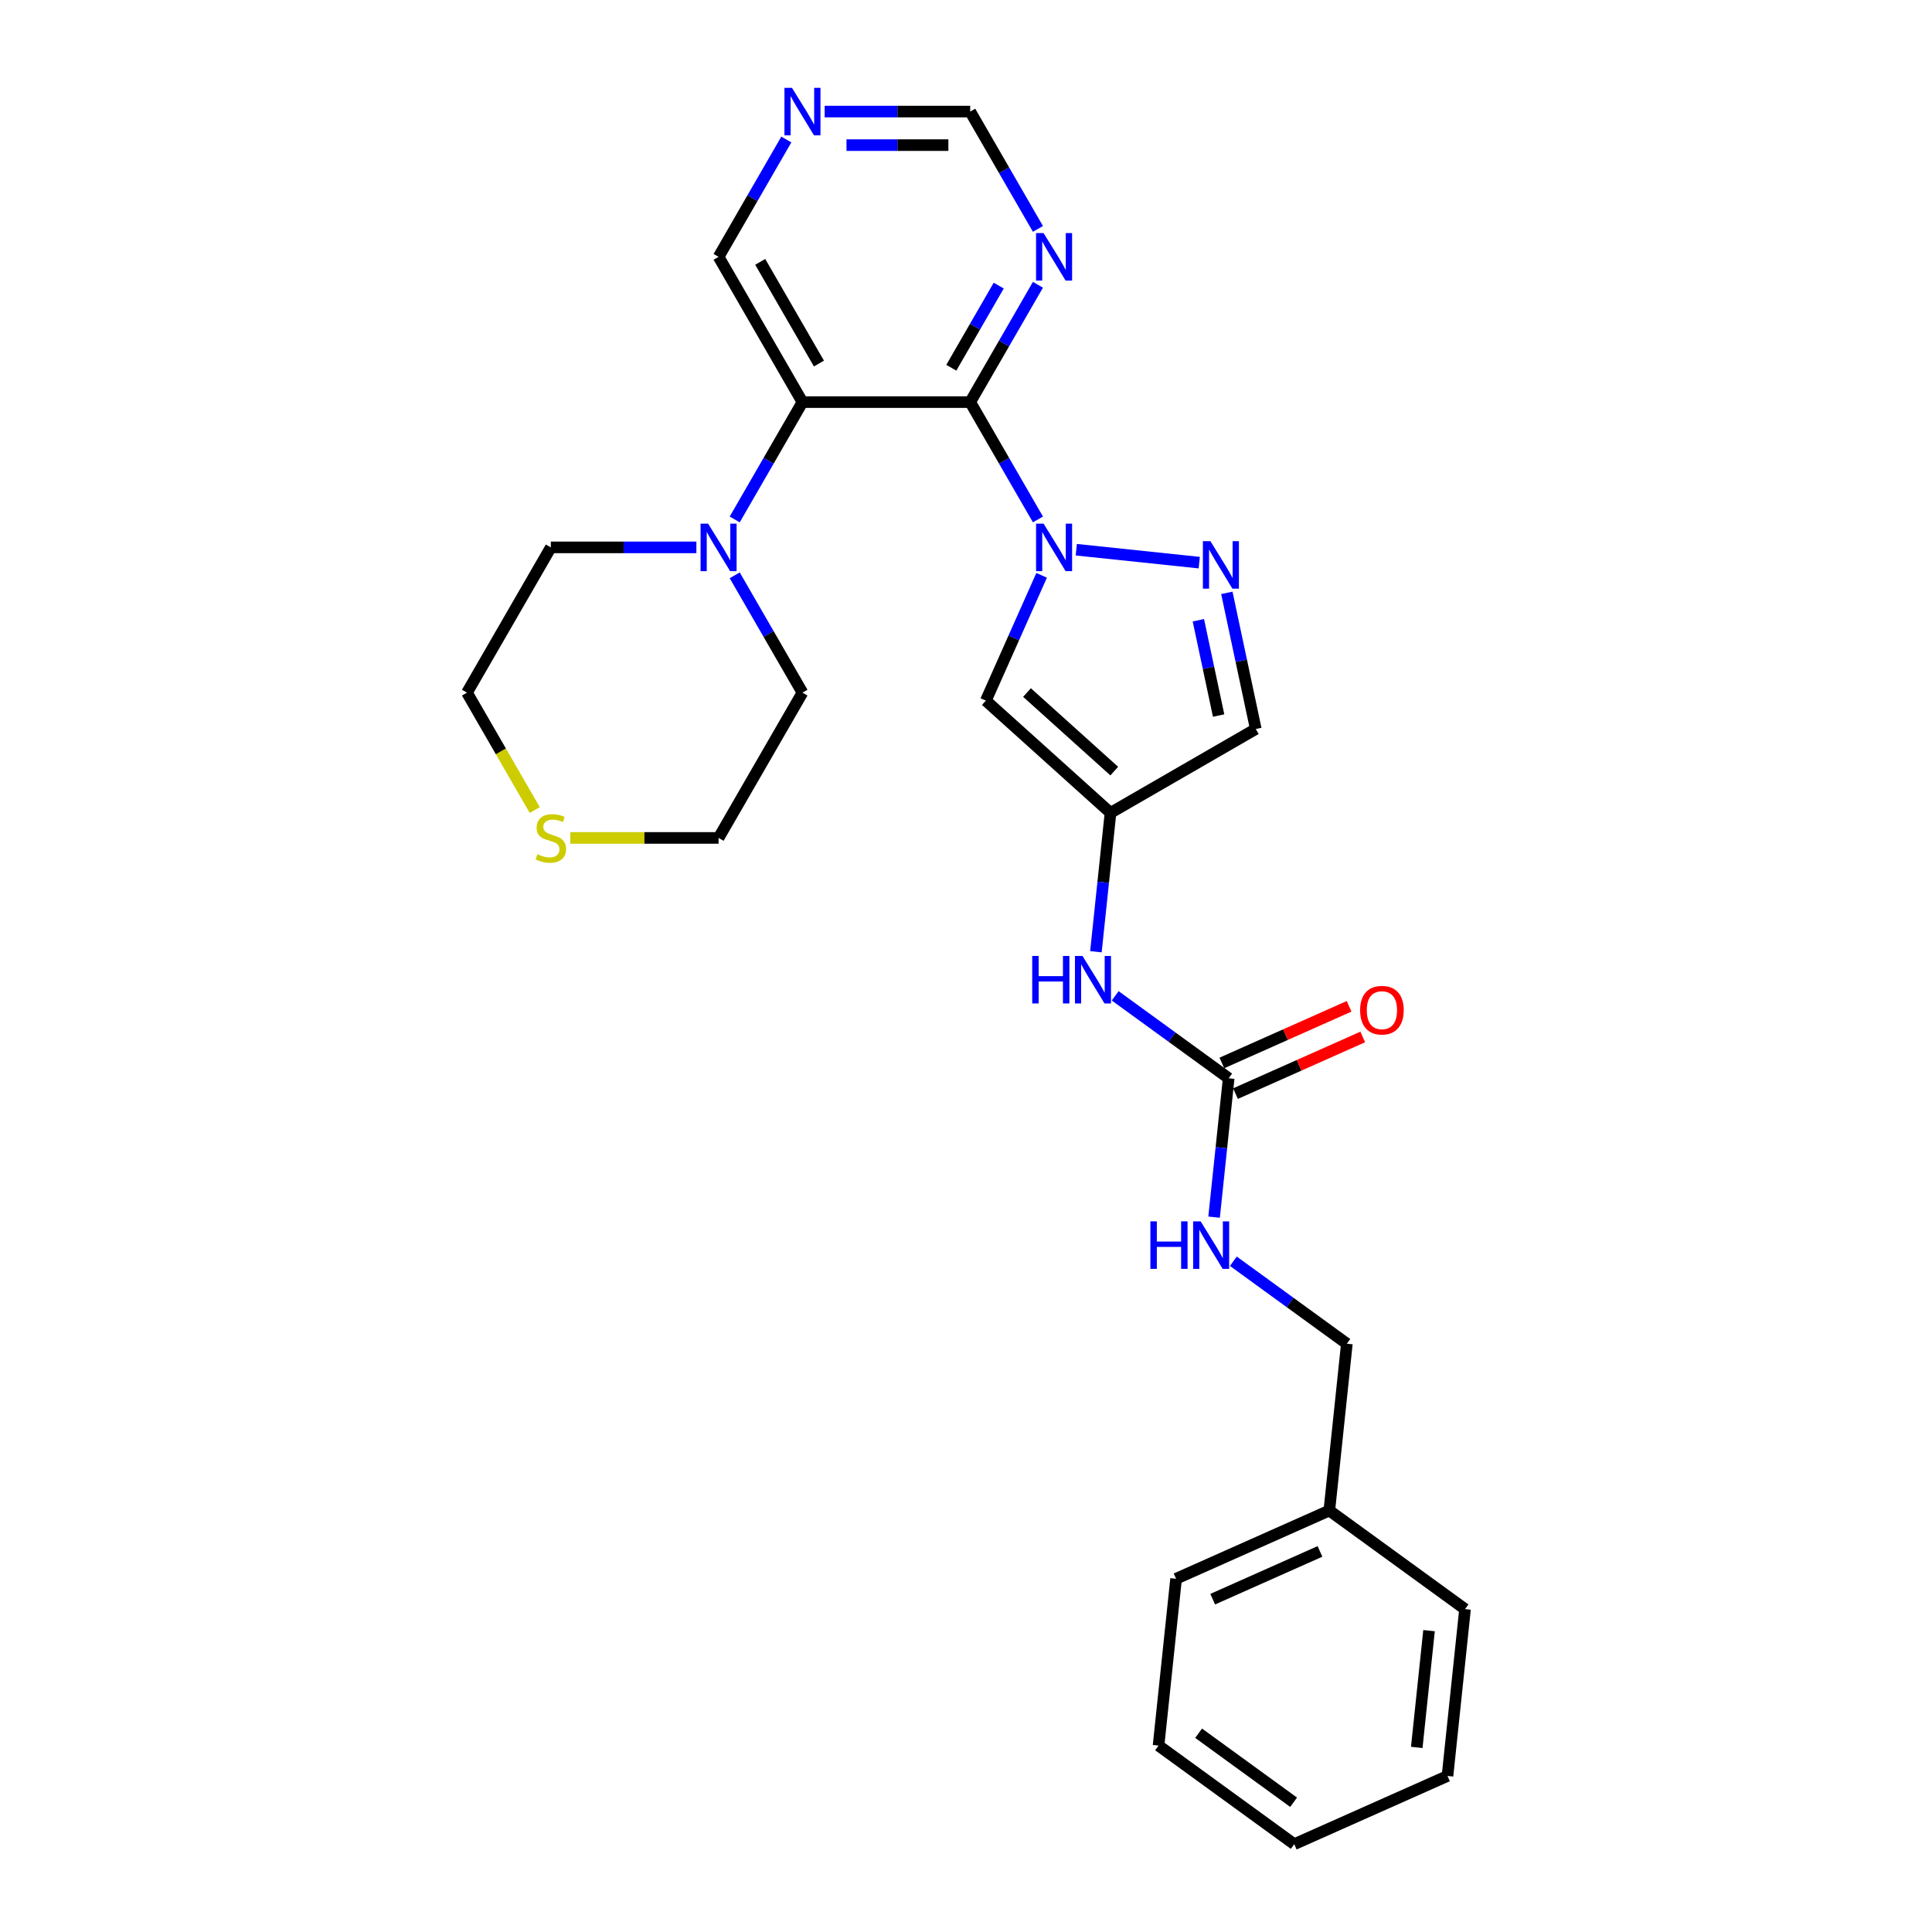 <?xml version='1.0' encoding='iso-8859-1'?>
<svg version='1.1' baseProfile='full'
              xmlns='http://www.w3.org/2000/svg'
                      xmlns:rdkit='http://www.rdkit.org/xml'
                      xmlns:xlink='http://www.w3.org/1999/xlink'
                  xml:space='preserve'
width='1000px' height='1000px' viewBox='0 0 1000 1000'>
<!-- END OF HEADER -->
<rect style='opacity:1.0;fill:#FFFFFF;stroke:none' width='1000' height='1000' x='0' y='0'> </rect>
<path class='bond-0' d='M 537.237,268.859 L 519.706,238.495' style='fill:none;fill-rule:evenodd;stroke:#0000FF;stroke-width:6px;stroke-linecap:butt;stroke-linejoin:miter;stroke-opacity:1' />
<path class='bond-0' d='M 519.706,238.495 L 502.176,208.132' style='fill:none;fill-rule:evenodd;stroke:#000000;stroke-width:6px;stroke-linecap:butt;stroke-linejoin:miter;stroke-opacity:1' />
<path class='bond-2' d='M 557.083,284.532 L 620.73,291.221' style='fill:none;fill-rule:evenodd;stroke:#0000FF;stroke-width:6px;stroke-linecap:butt;stroke-linejoin:miter;stroke-opacity:1' />
<path class='bond-3' d='M 539.148,297.788 L 524.711,330.215' style='fill:none;fill-rule:evenodd;stroke:#0000FF;stroke-width:6px;stroke-linecap:butt;stroke-linejoin:miter;stroke-opacity:1' />
<path class='bond-3' d='M 524.711,330.215 L 510.274,362.641' style='fill:none;fill-rule:evenodd;stroke:#000000;stroke-width:6px;stroke-linecap:butt;stroke-linejoin:miter;stroke-opacity:1' />
<path class='bond-1' d='M 502.176,208.132 L 415.352,208.132' style='fill:none;fill-rule:evenodd;stroke:#000000;stroke-width:6px;stroke-linecap:butt;stroke-linejoin:miter;stroke-opacity:1' />
<path class='bond-6' d='M 502.176,208.132 L 519.706,177.769' style='fill:none;fill-rule:evenodd;stroke:#000000;stroke-width:6px;stroke-linecap:butt;stroke-linejoin:miter;stroke-opacity:1' />
<path class='bond-6' d='M 519.706,177.769 L 537.237,147.405' style='fill:none;fill-rule:evenodd;stroke:#0000FF;stroke-width:6px;stroke-linecap:butt;stroke-linejoin:miter;stroke-opacity:1' />
<path class='bond-6' d='M 492.397,190.341 L 504.668,169.086' style='fill:none;fill-rule:evenodd;stroke:#000000;stroke-width:6px;stroke-linecap:butt;stroke-linejoin:miter;stroke-opacity:1' />
<path class='bond-6' d='M 504.668,169.086 L 516.939,147.832' style='fill:none;fill-rule:evenodd;stroke:#0000FF;stroke-width:6px;stroke-linecap:butt;stroke-linejoin:miter;stroke-opacity:1' />
<path class='bond-5' d='M 415.352,208.132 L 397.822,238.495' style='fill:none;fill-rule:evenodd;stroke:#000000;stroke-width:6px;stroke-linecap:butt;stroke-linejoin:miter;stroke-opacity:1' />
<path class='bond-5' d='M 397.822,238.495 L 380.292,268.859' style='fill:none;fill-rule:evenodd;stroke:#0000FF;stroke-width:6px;stroke-linecap:butt;stroke-linejoin:miter;stroke-opacity:1' />
<path class='bond-15' d='M 415.352,208.132 L 371.94,132.94' style='fill:none;fill-rule:evenodd;stroke:#000000;stroke-width:6px;stroke-linecap:butt;stroke-linejoin:miter;stroke-opacity:1' />
<path class='bond-15' d='M 423.879,188.171 L 393.491,135.537' style='fill:none;fill-rule:evenodd;stroke:#000000;stroke-width:6px;stroke-linecap:butt;stroke-linejoin:miter;stroke-opacity:1' />
<path class='bond-8' d='M 635.011,306.864 L 642.499,342.095' style='fill:none;fill-rule:evenodd;stroke:#0000FF;stroke-width:6px;stroke-linecap:butt;stroke-linejoin:miter;stroke-opacity:1' />
<path class='bond-8' d='M 642.499,342.095 L 649.988,377.326' style='fill:none;fill-rule:evenodd;stroke:#000000;stroke-width:6px;stroke-linecap:butt;stroke-linejoin:miter;stroke-opacity:1' />
<path class='bond-8' d='M 620.272,321.043 L 625.514,345.705' style='fill:none;fill-rule:evenodd;stroke:#0000FF;stroke-width:6px;stroke-linecap:butt;stroke-linejoin:miter;stroke-opacity:1' />
<path class='bond-8' d='M 625.514,345.705 L 630.756,370.367' style='fill:none;fill-rule:evenodd;stroke:#000000;stroke-width:6px;stroke-linecap:butt;stroke-linejoin:miter;stroke-opacity:1' />
<path class='bond-4' d='M 510.274,362.641 L 574.796,420.737' style='fill:none;fill-rule:evenodd;stroke:#000000;stroke-width:6px;stroke-linecap:butt;stroke-linejoin:miter;stroke-opacity:1' />
<path class='bond-4' d='M 531.571,358.451 L 576.737,399.118' style='fill:none;fill-rule:evenodd;stroke:#000000;stroke-width:6px;stroke-linecap:butt;stroke-linejoin:miter;stroke-opacity:1' />
<path class='bond-9' d='M 574.796,420.737 L 571.019,456.679' style='fill:none;fill-rule:evenodd;stroke:#000000;stroke-width:6px;stroke-linecap:butt;stroke-linejoin:miter;stroke-opacity:1' />
<path class='bond-9' d='M 571.019,456.679 L 567.241,492.621' style='fill:none;fill-rule:evenodd;stroke:#0000FF;stroke-width:6px;stroke-linecap:butt;stroke-linejoin:miter;stroke-opacity:1' />
<path class='bond-27' d='M 574.796,420.737 L 649.988,377.326' style='fill:none;fill-rule:evenodd;stroke:#000000;stroke-width:6px;stroke-linecap:butt;stroke-linejoin:miter;stroke-opacity:1' />
<path class='bond-17' d='M 380.292,297.788 L 397.822,328.152' style='fill:none;fill-rule:evenodd;stroke:#0000FF;stroke-width:6px;stroke-linecap:butt;stroke-linejoin:miter;stroke-opacity:1' />
<path class='bond-17' d='M 397.822,328.152 L 415.352,358.515' style='fill:none;fill-rule:evenodd;stroke:#000000;stroke-width:6px;stroke-linecap:butt;stroke-linejoin:miter;stroke-opacity:1' />
<path class='bond-18' d='M 360.445,283.324 L 322.781,283.324' style='fill:none;fill-rule:evenodd;stroke:#0000FF;stroke-width:6px;stroke-linecap:butt;stroke-linejoin:miter;stroke-opacity:1' />
<path class='bond-18' d='M 322.781,283.324 L 285.117,283.324' style='fill:none;fill-rule:evenodd;stroke:#000000;stroke-width:6px;stroke-linecap:butt;stroke-linejoin:miter;stroke-opacity:1' />
<path class='bond-14' d='M 537.237,118.476 L 519.706,88.112' style='fill:none;fill-rule:evenodd;stroke:#0000FF;stroke-width:6px;stroke-linecap:butt;stroke-linejoin:miter;stroke-opacity:1' />
<path class='bond-14' d='M 519.706,88.112 L 502.176,57.749' style='fill:none;fill-rule:evenodd;stroke:#000000;stroke-width:6px;stroke-linecap:butt;stroke-linejoin:miter;stroke-opacity:1' />
<path class='bond-7' d='M 635.963,558.119 L 606.589,536.778' style='fill:none;fill-rule:evenodd;stroke:#000000;stroke-width:6px;stroke-linecap:butt;stroke-linejoin:miter;stroke-opacity:1' />
<path class='bond-7' d='M 606.589,536.778 L 577.216,515.437' style='fill:none;fill-rule:evenodd;stroke:#0000FF;stroke-width:6px;stroke-linecap:butt;stroke-linejoin:miter;stroke-opacity:1' />
<path class='bond-10' d='M 635.963,558.119 L 632.185,594.061' style='fill:none;fill-rule:evenodd;stroke:#000000;stroke-width:6px;stroke-linecap:butt;stroke-linejoin:miter;stroke-opacity:1' />
<path class='bond-10' d='M 632.185,594.061 L 628.407,630.003' style='fill:none;fill-rule:evenodd;stroke:#0000FF;stroke-width:6px;stroke-linecap:butt;stroke-linejoin:miter;stroke-opacity:1' />
<path class='bond-13' d='M 639.494,566.051 L 672.424,551.39' style='fill:none;fill-rule:evenodd;stroke:#000000;stroke-width:6px;stroke-linecap:butt;stroke-linejoin:miter;stroke-opacity:1' />
<path class='bond-13' d='M 672.424,551.39 L 705.354,536.728' style='fill:none;fill-rule:evenodd;stroke:#FF0000;stroke-width:6px;stroke-linecap:butt;stroke-linejoin:miter;stroke-opacity:1' />
<path class='bond-13' d='M 632.431,550.187 L 665.361,535.526' style='fill:none;fill-rule:evenodd;stroke:#000000;stroke-width:6px;stroke-linecap:butt;stroke-linejoin:miter;stroke-opacity:1' />
<path class='bond-13' d='M 665.361,535.526 L 698.291,520.865' style='fill:none;fill-rule:evenodd;stroke:#FF0000;stroke-width:6px;stroke-linecap:butt;stroke-linejoin:miter;stroke-opacity:1' />
<path class='bond-16' d='M 638.382,652.819 L 667.756,674.16' style='fill:none;fill-rule:evenodd;stroke:#0000FF;stroke-width:6px;stroke-linecap:butt;stroke-linejoin:miter;stroke-opacity:1' />
<path class='bond-16' d='M 667.756,674.16 L 697.129,695.501' style='fill:none;fill-rule:evenodd;stroke:#000000;stroke-width:6px;stroke-linecap:butt;stroke-linejoin:miter;stroke-opacity:1' />
<path class='bond-11' d='M 426.848,57.749 L 464.512,57.749' style='fill:none;fill-rule:evenodd;stroke:#0000FF;stroke-width:6px;stroke-linecap:butt;stroke-linejoin:miter;stroke-opacity:1' />
<path class='bond-11' d='M 464.512,57.749 L 502.176,57.749' style='fill:none;fill-rule:evenodd;stroke:#000000;stroke-width:6px;stroke-linecap:butt;stroke-linejoin:miter;stroke-opacity:1' />
<path class='bond-11' d='M 438.147,75.114 L 464.512,75.114' style='fill:none;fill-rule:evenodd;stroke:#0000FF;stroke-width:6px;stroke-linecap:butt;stroke-linejoin:miter;stroke-opacity:1' />
<path class='bond-11' d='M 464.512,75.114 L 490.877,75.114' style='fill:none;fill-rule:evenodd;stroke:#000000;stroke-width:6px;stroke-linecap:butt;stroke-linejoin:miter;stroke-opacity:1' />
<path class='bond-28' d='M 407.001,72.214 L 389.471,102.577' style='fill:none;fill-rule:evenodd;stroke:#0000FF;stroke-width:6px;stroke-linecap:butt;stroke-linejoin:miter;stroke-opacity:1' />
<path class='bond-28' d='M 389.471,102.577 L 371.94,132.94' style='fill:none;fill-rule:evenodd;stroke:#000000;stroke-width:6px;stroke-linecap:butt;stroke-linejoin:miter;stroke-opacity:1' />
<path class='bond-12' d='M 276.785,419.277 L 259.245,388.896' style='fill:none;fill-rule:evenodd;stroke:#CCCC00;stroke-width:6px;stroke-linecap:butt;stroke-linejoin:miter;stroke-opacity:1' />
<path class='bond-12' d='M 259.245,388.896 L 241.705,358.515' style='fill:none;fill-rule:evenodd;stroke:#000000;stroke-width:6px;stroke-linecap:butt;stroke-linejoin:miter;stroke-opacity:1' />
<path class='bond-29' d='M 295.171,433.707 L 333.556,433.707' style='fill:none;fill-rule:evenodd;stroke:#CCCC00;stroke-width:6px;stroke-linecap:butt;stroke-linejoin:miter;stroke-opacity:1' />
<path class='bond-29' d='M 333.556,433.707 L 371.94,433.707' style='fill:none;fill-rule:evenodd;stroke:#000000;stroke-width:6px;stroke-linecap:butt;stroke-linejoin:miter;stroke-opacity:1' />
<path class='bond-19' d='M 697.129,695.501 L 688.053,781.849' style='fill:none;fill-rule:evenodd;stroke:#000000;stroke-width:6px;stroke-linecap:butt;stroke-linejoin:miter;stroke-opacity:1' />
<path class='bond-21' d='M 415.352,358.515 L 371.94,433.707' style='fill:none;fill-rule:evenodd;stroke:#000000;stroke-width:6px;stroke-linecap:butt;stroke-linejoin:miter;stroke-opacity:1' />
<path class='bond-20' d='M 285.117,283.324 L 241.705,358.515' style='fill:none;fill-rule:evenodd;stroke:#000000;stroke-width:6px;stroke-linecap:butt;stroke-linejoin:miter;stroke-opacity:1' />
<path class='bond-22' d='M 688.053,781.849 L 608.736,817.164' style='fill:none;fill-rule:evenodd;stroke:#000000;stroke-width:6px;stroke-linecap:butt;stroke-linejoin:miter;stroke-opacity:1' />
<path class='bond-22' d='M 683.219,803.01 L 627.696,827.73' style='fill:none;fill-rule:evenodd;stroke:#000000;stroke-width:6px;stroke-linecap:butt;stroke-linejoin:miter;stroke-opacity:1' />
<path class='bond-23' d='M 688.053,781.849 L 758.295,832.883' style='fill:none;fill-rule:evenodd;stroke:#000000;stroke-width:6px;stroke-linecap:butt;stroke-linejoin:miter;stroke-opacity:1' />
<path class='bond-25' d='M 608.736,817.164 L 599.66,903.512' style='fill:none;fill-rule:evenodd;stroke:#000000;stroke-width:6px;stroke-linecap:butt;stroke-linejoin:miter;stroke-opacity:1' />
<path class='bond-24' d='M 758.295,832.883 L 749.22,919.231' style='fill:none;fill-rule:evenodd;stroke:#000000;stroke-width:6px;stroke-linecap:butt;stroke-linejoin:miter;stroke-opacity:1' />
<path class='bond-24' d='M 739.664,844.02 L 733.311,904.464' style='fill:none;fill-rule:evenodd;stroke:#000000;stroke-width:6px;stroke-linecap:butt;stroke-linejoin:miter;stroke-opacity:1' />
<path class='bond-26' d='M 749.22,919.231 L 669.902,954.545' style='fill:none;fill-rule:evenodd;stroke:#000000;stroke-width:6px;stroke-linecap:butt;stroke-linejoin:miter;stroke-opacity:1' />
<path class='bond-30' d='M 599.66,903.512 L 669.902,954.545' style='fill:none;fill-rule:evenodd;stroke:#000000;stroke-width:6px;stroke-linecap:butt;stroke-linejoin:miter;stroke-opacity:1' />
<path class='bond-30' d='M 620.403,897.118 L 669.573,932.842' style='fill:none;fill-rule:evenodd;stroke:#000000;stroke-width:6px;stroke-linecap:butt;stroke-linejoin:miter;stroke-opacity:1' />
<path  class='atom-0' d='M 540.153 271.029
L 548.21 284.053
Q 549.009 285.338, 550.294 287.665
Q 551.579 289.992, 551.648 290.13
L 551.648 271.029
L 554.913 271.029
L 554.913 295.618
L 551.544 295.618
L 542.896 281.379
Q 541.889 279.712, 540.813 277.802
Q 539.771 275.891, 539.458 275.301
L 539.458 295.618
L 536.263 295.618
L 536.263 271.029
L 540.153 271.029
' fill='#0000FF'/>
<path  class='atom-3' d='M 626.501 280.105
L 634.558 293.128
Q 635.357 294.413, 636.642 296.74
Q 637.927 299.067, 637.996 299.206
L 637.996 280.105
L 641.261 280.105
L 641.261 304.693
L 637.892 304.693
L 629.245 290.454
Q 628.237 288.787, 627.161 286.877
Q 626.119 284.967, 625.806 284.377
L 625.806 304.693
L 622.611 304.693
L 622.611 280.105
L 626.501 280.105
' fill='#0000FF'/>
<path  class='atom-6' d='M 366.505 271.029
L 374.563 284.053
Q 375.361 285.338, 376.646 287.665
Q 377.931 289.992, 378.001 290.13
L 378.001 271.029
L 381.265 271.029
L 381.265 295.618
L 377.897 295.618
L 369.249 281.379
Q 368.242 279.712, 367.165 277.802
Q 366.123 275.891, 365.811 275.301
L 365.811 295.618
L 362.616 295.618
L 362.616 271.029
L 366.505 271.029
' fill='#0000FF'/>
<path  class='atom-7' d='M 540.153 120.646
L 548.21 133.67
Q 549.009 134.955, 550.294 137.282
Q 551.579 139.608, 551.648 139.747
L 551.648 120.646
L 554.913 120.646
L 554.913 145.235
L 551.544 145.235
L 542.896 130.996
Q 541.889 129.328, 540.813 127.418
Q 539.771 125.508, 539.458 124.918
L 539.458 145.235
L 536.263 145.235
L 536.263 120.646
L 540.153 120.646
' fill='#0000FF'/>
<path  class='atom-10' d='M 534.273 494.791
L 537.607 494.791
L 537.607 505.245
L 550.179 505.245
L 550.179 494.791
L 553.513 494.791
L 553.513 519.38
L 550.179 519.38
L 550.179 508.023
L 537.607 508.023
L 537.607 519.38
L 534.273 519.38
L 534.273 494.791
' fill='#0000FF'/>
<path  class='atom-10' d='M 560.285 494.791
L 568.343 507.815
Q 569.141 509.1, 570.426 511.427
Q 571.711 513.754, 571.781 513.892
L 571.781 494.791
L 575.045 494.791
L 575.045 519.38
L 571.677 519.38
L 563.029 505.141
Q 562.022 503.474, 560.945 501.564
Q 559.903 499.653, 559.591 499.063
L 559.591 519.38
L 556.396 519.38
L 556.396 494.791
L 560.285 494.791
' fill='#0000FF'/>
<path  class='atom-11' d='M 595.439 632.173
L 598.773 632.173
L 598.773 642.627
L 611.346 642.627
L 611.346 632.173
L 614.68 632.173
L 614.68 656.762
L 611.346 656.762
L 611.346 645.405
L 598.773 645.405
L 598.773 656.762
L 595.439 656.762
L 595.439 632.173
' fill='#0000FF'/>
<path  class='atom-11' d='M 621.452 632.173
L 629.509 645.197
Q 630.308 646.482, 631.593 648.809
Q 632.878 651.135, 632.947 651.274
L 632.947 632.173
L 636.212 632.173
L 636.212 656.762
L 632.843 656.762
L 624.195 642.523
Q 623.188 640.855, 622.112 638.945
Q 621.07 637.035, 620.757 636.445
L 620.757 656.762
L 617.562 656.762
L 617.562 632.173
L 621.452 632.173
' fill='#0000FF'/>
<path  class='atom-12' d='M 409.917 45.455
L 417.974 58.478
Q 418.773 59.763, 420.058 62.09
Q 421.343 64.417, 421.413 64.556
L 421.413 45.455
L 424.677 45.455
L 424.677 70.043
L 421.308 70.043
L 412.661 55.804
Q 411.654 54.137, 410.577 52.227
Q 409.535 50.317, 409.223 49.726
L 409.223 70.043
L 406.027 70.043
L 406.027 45.455
L 409.917 45.455
' fill='#0000FF'/>
<path  class='atom-13' d='M 278.171 442.146
Q 278.449 442.25, 279.595 442.736
Q 280.741 443.223, 281.991 443.535
Q 283.276 443.813, 284.526 443.813
Q 286.853 443.813, 288.208 442.702
Q 289.562 441.556, 289.562 439.576
Q 289.562 438.222, 288.867 437.388
Q 288.208 436.554, 287.166 436.103
Q 286.124 435.652, 284.387 435.131
Q 282.199 434.471, 280.88 433.846
Q 279.595 433.22, 278.657 431.901
Q 277.754 430.581, 277.754 428.358
Q 277.754 425.267, 279.838 423.357
Q 281.956 421.447, 286.124 421.447
Q 288.972 421.447, 292.202 422.802
L 291.403 425.476
Q 288.451 424.26, 286.228 424.26
Q 283.832 424.26, 282.512 425.267
Q 281.192 426.24, 281.227 427.942
Q 281.227 429.261, 281.887 430.06
Q 282.581 430.859, 283.554 431.31
Q 284.561 431.762, 286.228 432.283
Q 288.451 432.977, 289.77 433.672
Q 291.09 434.367, 292.028 435.79
Q 293 437.18, 293 439.576
Q 293 442.979, 290.708 444.82
Q 288.451 446.626, 284.665 446.626
Q 282.477 446.626, 280.81 446.14
Q 279.178 445.688, 277.233 444.89
L 278.171 442.146
' fill='#CCCC00'/>
<path  class='atom-14' d='M 703.993 522.874
Q 703.993 516.97, 706.91 513.671
Q 709.827 510.372, 715.28 510.372
Q 720.732 510.372, 723.65 513.671
Q 726.567 516.97, 726.567 522.874
Q 726.567 528.848, 723.615 532.251
Q 720.663 535.62, 715.28 535.62
Q 709.862 535.62, 706.91 532.251
Q 703.993 528.882, 703.993 522.874
M 715.28 532.842
Q 719.031 532.842, 721.045 530.341
Q 723.094 527.806, 723.094 522.874
Q 723.094 518.047, 721.045 515.616
Q 719.031 513.15, 715.28 513.15
Q 711.529 513.15, 709.48 515.581
Q 707.466 518.012, 707.466 522.874
Q 707.466 527.841, 709.48 530.341
Q 711.529 532.842, 715.28 532.842
' fill='#FF0000'/>
</svg>

